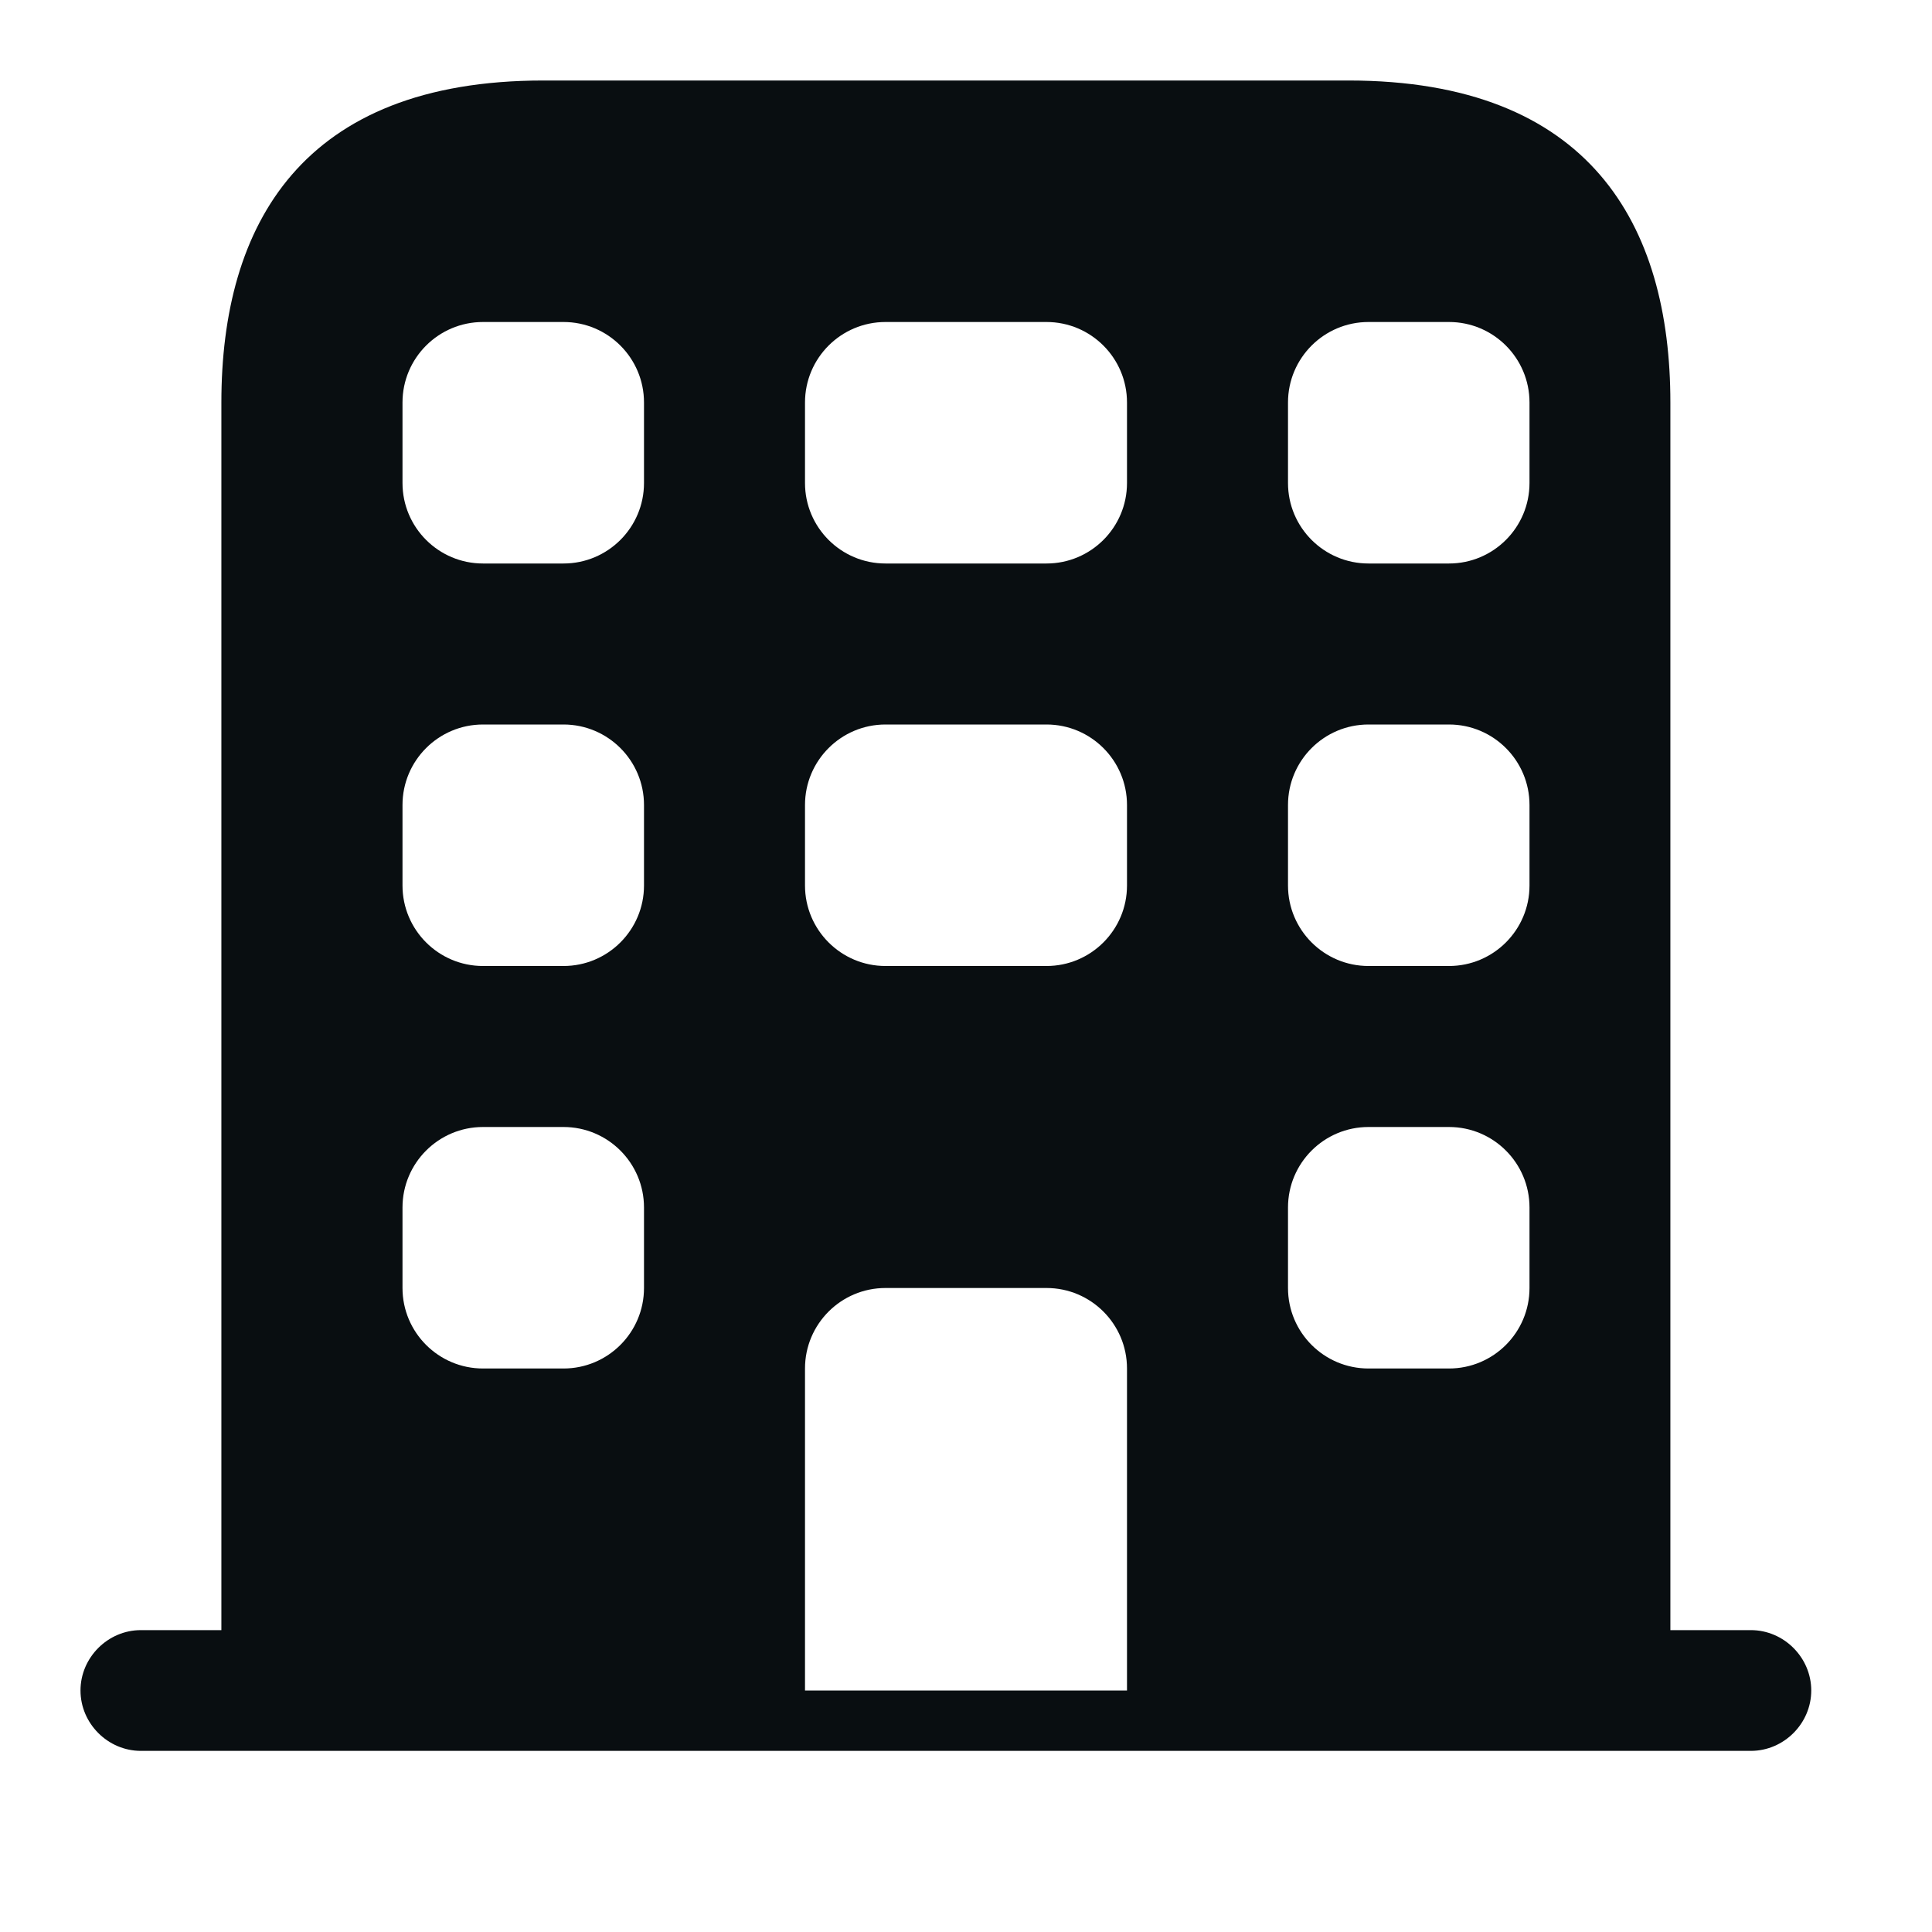 <svg width="24" height="24" viewBox="0 0 24 24" fill="none" xmlns="http://www.w3.org/2000/svg">
<path fill-rule="evenodd" clip-rule="evenodd" d="M16.75 1C19.75 1 20.75 2.79 20.75 5V20.25H21.75C22.16 20.25 22.5 20.59 22.5 21C22.5 21.41 22.16 21.75 21.75 21.75H1.75C1.34 21.75 1 21.41 1 21C1 20.59 1.34 20.25 1.75 20.25H2.75V5C2.75 2.79 3.75 1 6.75 1H16.75ZM11 16C10.448 16 10 16.448 10 17V21H14V17C14 16.448 13.552 16 13 16H11ZM6 14C5.448 14 5 14.448 5 15V16C5 16.552 5.448 17 6 17H7C7.552 17 8 16.552 8 16V15C8 14.448 7.552 14 7 14H6ZM17 14C16.448 14 16 14.448 16 15V16C16 16.552 16.448 17 17 17H18C18.552 17 19 16.552 19 16V15C19 14.448 18.552 14 18 14H17ZM6 9C5.448 9 5 9.448 5 10V11C5 11.552 5.448 12 6 12H7C7.552 12 8 11.552 8 11V10C8 9.448 7.552 9 7 9H6ZM11 9C10.448 9 10 9.448 10 10V11C10 11.552 10.448 12 11 12H13C13.552 12 14 11.552 14 11V10C14 9.448 13.552 9 13 9H11ZM17 9C16.448 9 16 9.448 16 10V11C16 11.552 16.448 12 17 12H18C18.552 12 19 11.552 19 11V10C19 9.448 18.552 9 18 9H17ZM6 4C5.448 4 5 4.448 5 5V6C5 6.552 5.448 7 6 7H7C7.552 7 8 6.552 8 6V5C8 4.448 7.552 4 7 4H6ZM11 4C10.448 4 10 4.448 10 5V6C10 6.552 10.448 7 11 7H13C13.552 7 14 6.552 14 6V5C14 4.448 13.552 4 13 4H11ZM17 4C16.448 4 16 4.448 16 5V6C16 6.552 16.448 7 17 7H18C18.552 7 19 6.552 19 6V5C19 4.448 18.552 4 18 4H17Z" fill="#090E11"/>
</svg>
